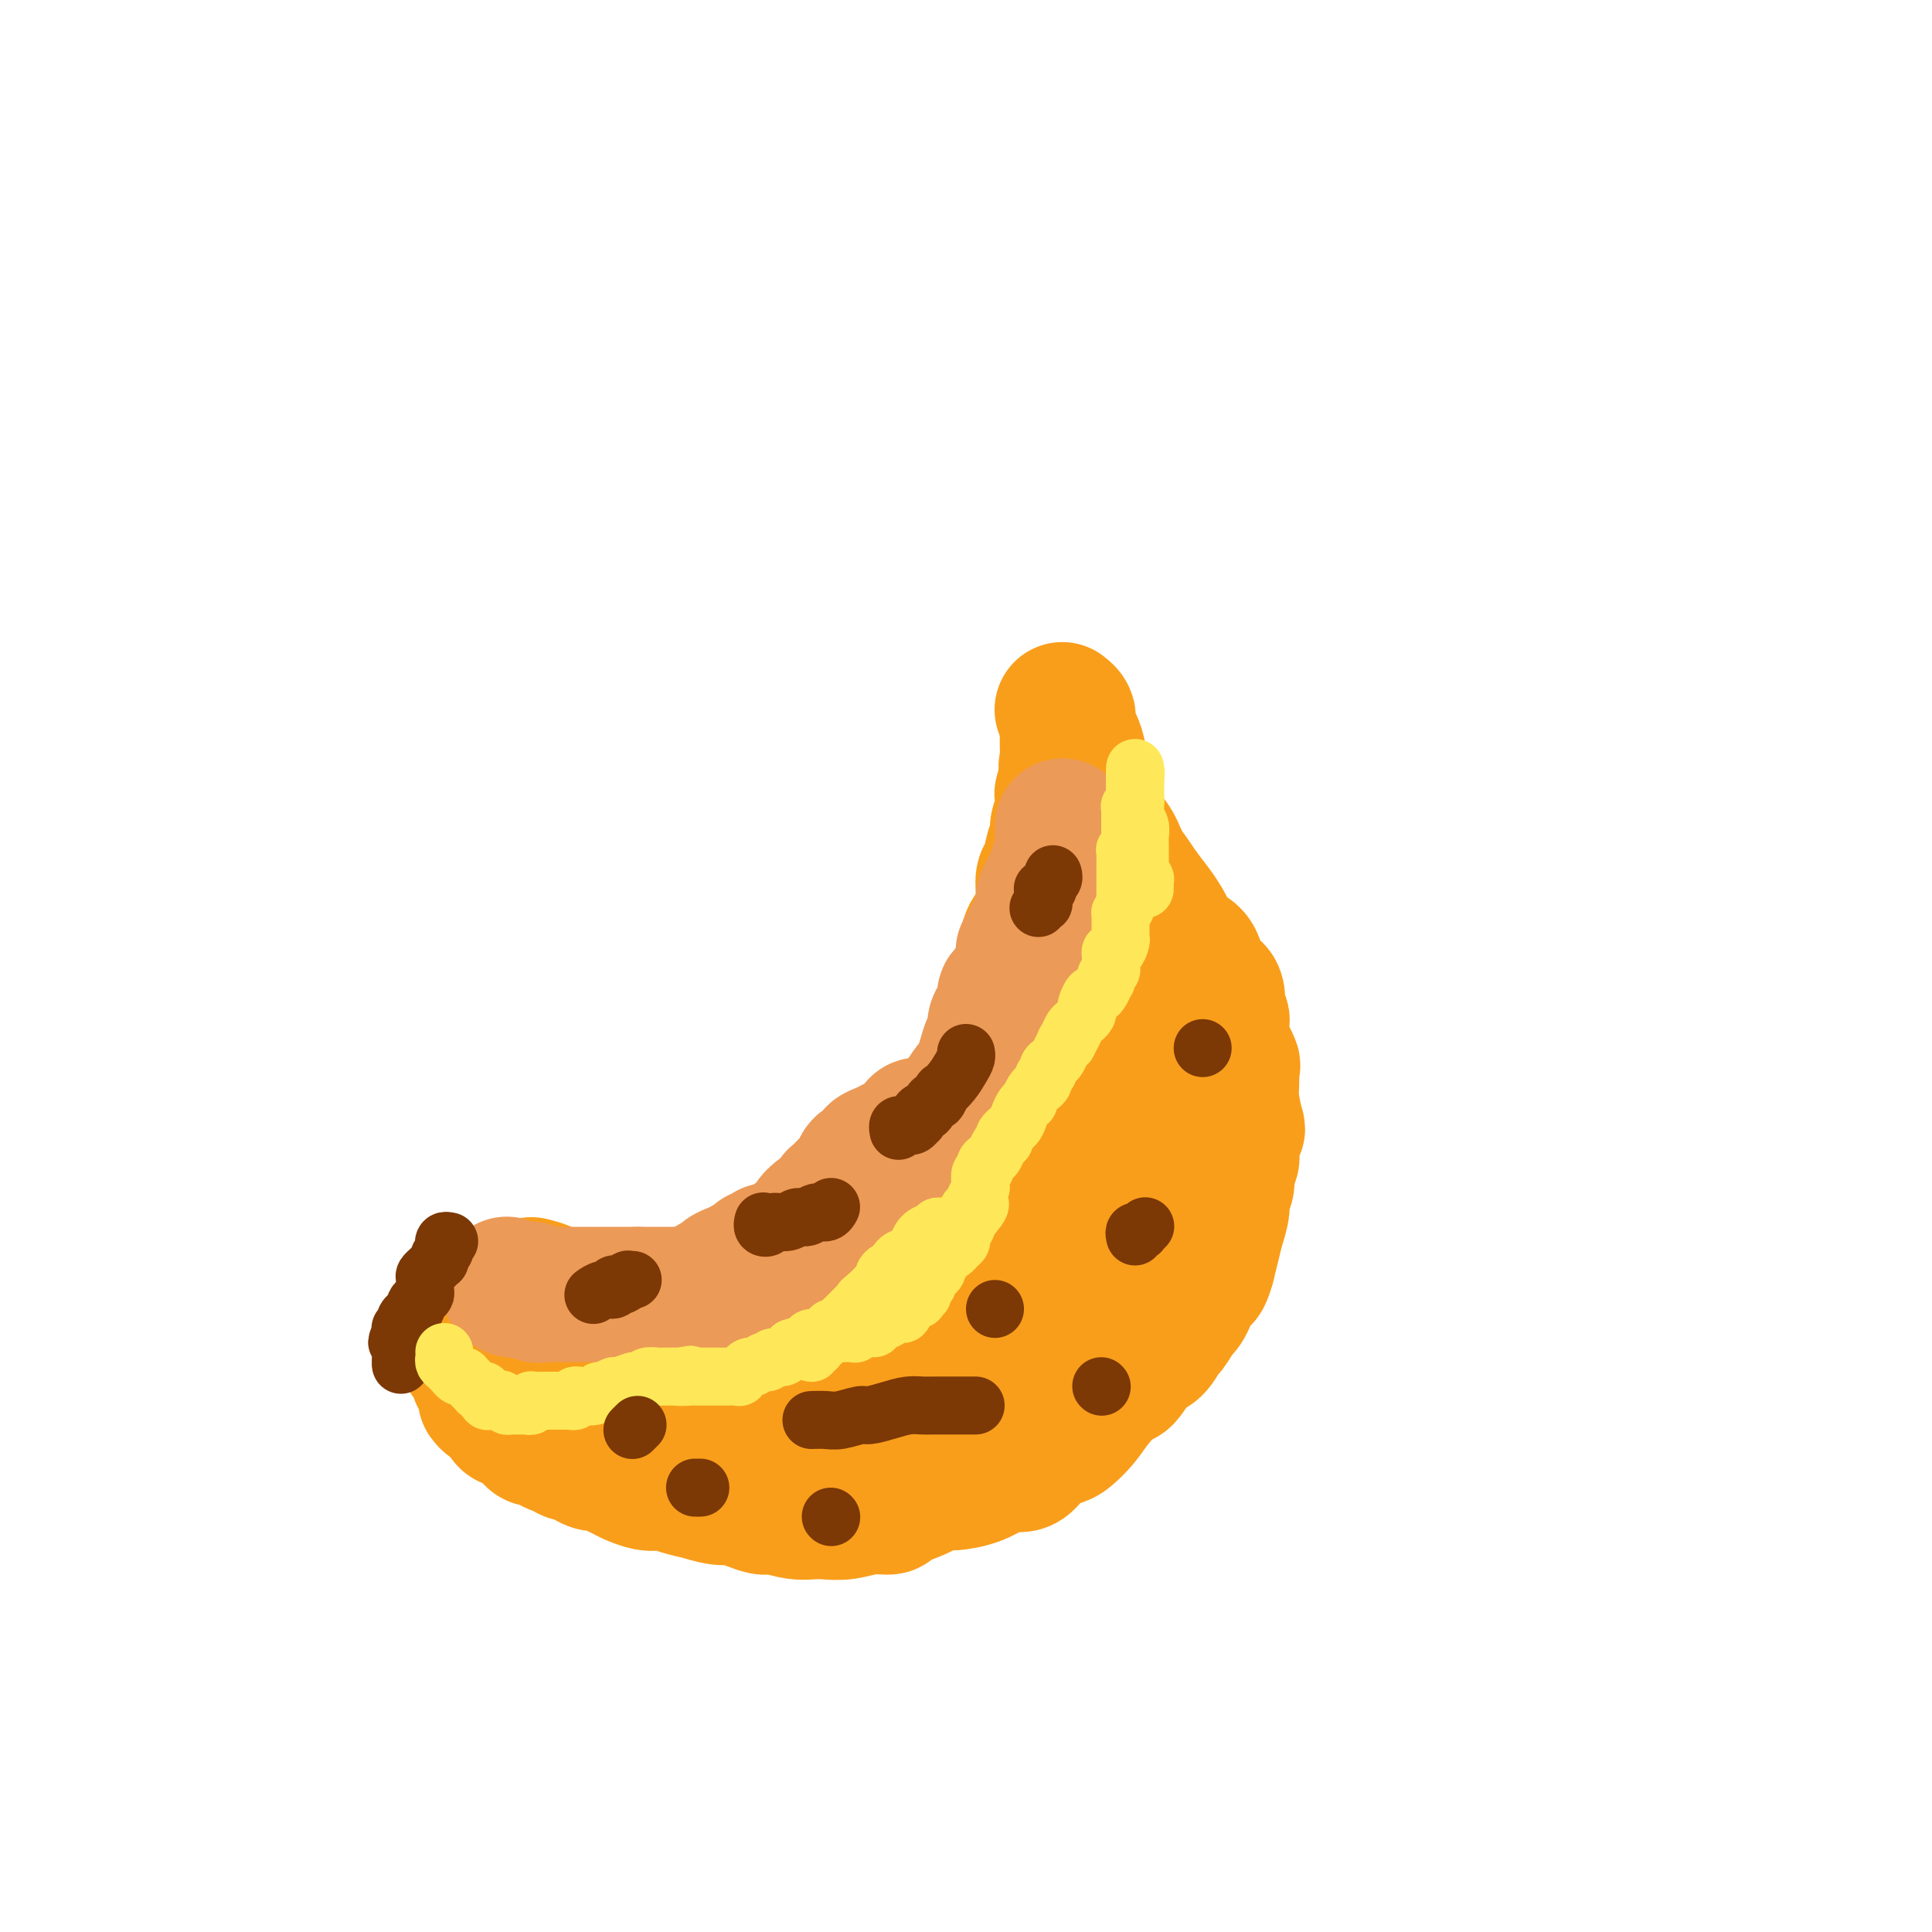 <svg viewBox='0 0 400 400' version='1.1' xmlns='http://www.w3.org/2000/svg' xmlns:xlink='http://www.w3.org/1999/xlink'><g fill='none' stroke='#F99E1B' stroke-width='28' stroke-linecap='round' stroke-linejoin='round'><path d='M110,266c1.296,0.334 2.592,0.668 3,1c0.408,0.332 -0.071,0.662 1,1c1.071,0.338 3.693,0.683 5,1c1.307,0.317 1.300,0.607 2,1c0.700,0.393 2.108,0.890 3,1c0.892,0.110 1.268,-0.167 2,0c0.732,0.167 1.821,0.777 3,1c1.179,0.223 2.447,0.061 3,0c0.553,-0.061 0.392,-0.019 1,0c0.608,0.019 1.987,0.015 3,0c1.013,-0.015 1.660,-0.041 2,0c0.340,0.041 0.372,0.149 1,0c0.628,-0.149 1.853,-0.555 3,-1c1.147,-0.445 2.217,-0.930 3,-1c0.783,-0.070 1.280,0.276 2,0c0.720,-0.276 1.665,-1.173 3,-2c1.335,-0.827 3.062,-1.582 4,-2c0.938,-0.418 1.088,-0.497 2,-1c0.912,-0.503 2.587,-1.430 4,-2c1.413,-0.570 2.565,-0.782 3,-1c0.435,-0.218 0.153,-0.442 1,-1c0.847,-0.558 2.822,-1.452 4,-2c1.178,-0.548 1.559,-0.752 2,-1c0.441,-0.248 0.941,-0.541 2,-1c1.059,-0.459 2.679,-1.082 4,-2c1.321,-0.918 2.345,-2.129 3,-3c0.655,-0.871 0.941,-1.402 2,-2c1.059,-0.598 2.892,-1.263 4,-2c1.108,-0.737 1.491,-1.544 2,-2c0.509,-0.456 1.146,-0.559 2,-1c0.854,-0.441 1.927,-1.221 3,-2'/><path d='M192,243c2.756,-2.129 1.645,-1.451 2,-2c0.355,-0.549 2.175,-2.324 3,-3c0.825,-0.676 0.655,-0.254 1,-1c0.345,-0.746 1.207,-2.661 2,-4c0.793,-1.339 1.519,-2.101 2,-3c0.481,-0.899 0.719,-1.934 1,-3c0.281,-1.066 0.605,-2.162 1,-3c0.395,-0.838 0.862,-1.416 1,-2c0.138,-0.584 -0.051,-1.173 0,-2c0.051,-0.827 0.342,-1.892 1,-3c0.658,-1.108 1.682,-2.260 2,-3c0.318,-0.740 -0.069,-1.067 0,-2c0.069,-0.933 0.595,-2.474 1,-4c0.405,-1.526 0.689,-3.039 1,-4c0.311,-0.961 0.648,-1.369 1,-2c0.352,-0.631 0.721,-1.486 1,-3c0.279,-1.514 0.470,-3.688 1,-5c0.530,-1.312 1.399,-1.761 2,-3c0.601,-1.239 0.936,-3.266 1,-5c0.064,-1.734 -0.141,-3.174 0,-4c0.141,-0.826 0.630,-1.039 1,-2c0.370,-0.961 0.621,-2.671 1,-4c0.379,-1.329 0.885,-2.278 1,-3c0.115,-0.722 -0.162,-1.218 0,-2c0.162,-0.782 0.762,-1.850 1,-3c0.238,-1.150 0.115,-2.380 0,-3c-0.115,-0.620 -0.223,-0.628 0,-1c0.223,-0.372 0.778,-1.106 1,-2c0.222,-0.894 0.111,-1.947 0,-3'/><path d='M221,159c2.011,-8.698 0.539,-2.942 0,-1c-0.539,1.942 -0.144,0.070 0,-1c0.144,-1.070 0.039,-1.338 0,-2c-0.039,-0.662 -0.010,-1.719 0,-2c0.010,-0.281 0.002,0.213 0,0c-0.002,-0.213 0.000,-1.131 0,-2c-0.000,-0.869 -0.004,-1.687 0,-2c0.004,-0.313 0.015,-0.122 0,0c-0.015,0.122 -0.058,0.176 0,0c0.058,-0.176 0.215,-0.580 0,-1c-0.215,-0.420 -0.803,-0.856 -1,-1c-0.197,-0.144 -0.002,0.005 0,0c0.002,-0.005 -0.189,-0.164 0,0c0.189,0.164 0.758,0.650 1,1c0.242,0.350 0.158,0.566 0,1c-0.158,0.434 -0.391,1.088 0,2c0.391,0.912 1.407,2.081 2,4c0.593,1.919 0.764,4.589 1,6c0.236,1.411 0.538,1.564 1,3c0.462,1.436 1.086,4.156 2,6c0.914,1.844 2.118,2.813 3,4c0.882,1.187 1.441,2.594 2,4'/><path d='M232,178c1.787,4.905 0.754,2.167 1,2c0.246,-0.167 1.769,2.239 3,4c1.231,1.761 2.168,2.879 3,4c0.832,1.121 1.558,2.244 2,3c0.442,0.756 0.600,1.143 1,2c0.400,0.857 1.041,2.184 2,3c0.959,0.816 2.237,1.122 3,2c0.763,0.878 1.012,2.327 1,3c-0.012,0.673 -0.286,0.570 0,1c0.286,0.430 1.132,1.393 2,2c0.868,0.607 1.757,0.857 2,2c0.243,1.143 -0.159,3.180 0,4c0.159,0.820 0.880,0.425 1,1c0.120,0.575 -0.361,2.122 0,4c0.361,1.878 1.564,4.087 2,5c0.436,0.913 0.104,0.530 0,1c-0.104,0.470 0.021,1.795 0,3c-0.021,1.205 -0.187,2.292 0,4c0.187,1.708 0.725,4.037 1,5c0.275,0.963 0.285,0.559 0,1c-0.285,0.441 -0.865,1.728 -1,3c-0.135,1.272 0.175,2.531 0,3c-0.175,0.469 -0.834,0.148 -1,1c-0.166,0.852 0.163,2.877 0,4c-0.163,1.123 -0.817,1.342 -1,2c-0.183,0.658 0.106,1.754 0,3c-0.106,1.246 -0.605,2.643 -1,4c-0.395,1.357 -0.684,2.673 -1,4c-0.316,1.327 -0.658,2.663 -1,4'/><path d='M250,262c-1.284,4.672 -1.495,1.852 -2,2c-0.505,0.148 -1.303,3.266 -2,5c-0.697,1.734 -1.291,2.086 -2,3c-0.709,0.914 -1.531,2.389 -2,3c-0.469,0.611 -0.585,0.357 -1,1c-0.415,0.643 -1.129,2.184 -2,3c-0.871,0.816 -1.898,0.907 -3,2c-1.102,1.093 -2.277,3.190 -3,4c-0.723,0.810 -0.993,0.335 -2,1c-1.007,0.665 -2.752,2.470 -4,4c-1.248,1.530 -2.000,2.786 -3,4c-1.000,1.214 -2.249,2.388 -3,3c-0.751,0.612 -1.005,0.664 -2,1c-0.995,0.336 -2.733,0.958 -4,2c-1.267,1.042 -2.065,2.504 -3,3c-0.935,0.496 -2.007,0.026 -3,0c-0.993,-0.026 -1.908,0.391 -3,1c-1.092,0.609 -2.360,1.409 -4,2c-1.640,0.591 -3.652,0.971 -5,1c-1.348,0.029 -2.032,-0.295 -3,0c-0.968,0.295 -2.218,1.207 -4,2c-1.782,0.793 -4.094,1.466 -5,2c-0.906,0.534 -0.406,0.927 -1,1c-0.594,0.073 -2.283,-0.176 -4,0c-1.717,0.176 -3.463,0.776 -5,1c-1.537,0.224 -2.866,0.070 -4,0c-1.134,-0.070 -2.075,-0.057 -3,0c-0.925,0.057 -1.836,0.159 -3,0c-1.164,-0.159 -2.582,-0.580 -4,-1'/><path d='M161,312c-2.704,-0.112 -2.464,0.110 -3,0c-0.536,-0.110 -1.849,-0.550 -3,-1c-1.151,-0.450 -2.139,-0.908 -3,-1c-0.861,-0.092 -1.596,0.182 -3,0c-1.404,-0.182 -3.479,-0.819 -4,-1c-0.521,-0.181 0.510,0.096 0,0c-0.510,-0.096 -2.563,-0.565 -4,-1c-1.437,-0.435 -2.258,-0.838 -3,-1c-0.742,-0.162 -1.406,-0.085 -2,0c-0.594,0.085 -1.118,0.176 -2,0c-0.882,-0.176 -2.123,-0.621 -3,-1c-0.877,-0.379 -1.389,-0.693 -2,-1c-0.611,-0.307 -1.319,-0.608 -2,-1c-0.681,-0.392 -1.333,-0.875 -2,-1c-0.667,-0.125 -1.347,0.107 -2,0c-0.653,-0.107 -1.280,-0.553 -2,-1c-0.720,-0.447 -1.535,-0.894 -2,-1c-0.465,-0.106 -0.580,0.130 -1,0c-0.420,-0.130 -1.145,-0.626 -2,-1c-0.855,-0.374 -1.839,-0.625 -2,-1c-0.161,-0.375 0.500,-0.874 0,-1c-0.500,-0.126 -2.161,0.120 -3,0c-0.839,-0.120 -0.854,-0.605 -1,-1c-0.146,-0.395 -0.421,-0.701 -1,-1c-0.579,-0.299 -1.461,-0.592 -2,-1c-0.539,-0.408 -0.736,-0.933 -1,-1c-0.264,-0.067 -0.597,0.322 -1,0c-0.403,-0.322 -0.878,-1.356 -1,-2c-0.122,-0.644 0.108,-0.898 0,-1c-0.108,-0.102 -0.554,-0.051 -1,0'/><path d='M103,291c-4.498,-2.578 -1.744,-1.522 -1,-1c0.744,0.522 -0.522,0.508 -1,0c-0.478,-0.508 -0.167,-1.512 0,-2c0.167,-0.488 0.189,-0.459 0,-1c-0.189,-0.541 -0.590,-1.650 -1,-2c-0.410,-0.350 -0.828,0.060 -1,0c-0.172,-0.060 -0.099,-0.590 0,-1c0.099,-0.410 0.222,-0.698 0,-1c-0.222,-0.302 -0.791,-0.617 -1,-1c-0.209,-0.383 -0.060,-0.835 0,-1c0.060,-0.165 0.030,-0.043 0,0c-0.030,0.043 -0.061,0.009 0,0c0.061,-0.009 0.212,0.009 0,0c-0.212,-0.009 -0.789,-0.044 -1,0c-0.211,0.044 -0.057,0.167 0,0c0.057,-0.167 0.015,-0.623 0,-1c-0.015,-0.377 -0.004,-0.675 0,-1c0.004,-0.325 0.000,-0.675 0,-1c-0.000,-0.325 0.003,-0.623 0,-1c-0.003,-0.377 -0.012,-0.833 0,-1c0.012,-0.167 0.044,-0.045 0,0c-0.044,0.045 -0.165,0.011 0,0c0.165,-0.011 0.615,-0.001 1,0c0.385,0.001 0.705,-0.008 1,0c0.295,0.008 0.563,0.033 1,0c0.437,-0.033 1.041,-0.124 2,0c0.959,0.124 2.274,0.464 3,1c0.726,0.536 0.863,1.268 1,2'/><path d='M106,279c1.766,0.654 1.681,0.787 2,1c0.319,0.213 1.043,0.504 2,1c0.957,0.496 2.147,1.197 3,2c0.853,0.803 1.369,1.706 2,2c0.631,0.294 1.377,-0.023 2,0c0.623,0.023 1.125,0.385 2,1c0.875,0.615 2.124,1.484 3,2c0.876,0.516 1.379,0.678 2,1c0.621,0.322 1.361,0.804 2,1c0.639,0.196 1.176,0.105 2,0c0.824,-0.105 1.936,-0.224 3,0c1.064,0.224 2.082,0.792 3,1c0.918,0.208 1.737,0.056 2,0c0.263,-0.056 -0.029,-0.015 1,0c1.029,0.015 3.378,0.004 4,0c0.622,-0.004 -0.482,-0.001 0,0c0.482,0.001 2.552,0.000 4,0c1.448,-0.000 2.276,-0.000 3,0c0.724,0.000 1.345,0.001 2,0c0.655,-0.001 1.343,-0.004 2,0c0.657,0.004 1.282,0.015 2,0c0.718,-0.015 1.529,-0.057 2,0c0.471,0.057 0.602,0.212 1,0c0.398,-0.212 1.065,-0.792 2,-1c0.935,-0.208 2.140,-0.045 3,0c0.860,0.045 1.375,-0.029 2,0c0.625,0.029 1.361,0.162 2,0c0.639,-0.162 1.183,-0.618 2,-1c0.817,-0.382 1.909,-0.691 3,-1'/><path d='M171,288c7.374,-0.548 3.310,-0.916 2,-1c-1.310,-0.084 0.134,0.118 1,0c0.866,-0.118 1.156,-0.557 2,-1c0.844,-0.443 2.244,-0.892 3,-1c0.756,-0.108 0.869,0.125 1,0c0.131,-0.125 0.281,-0.607 1,-1c0.719,-0.393 2.009,-0.696 3,-1c0.991,-0.304 1.684,-0.610 2,-1c0.316,-0.390 0.256,-0.864 1,-1c0.744,-0.136 2.291,0.068 3,0c0.709,-0.068 0.578,-0.407 1,-1c0.422,-0.593 1.397,-1.439 2,-2c0.603,-0.561 0.833,-0.836 1,-1c0.167,-0.164 0.270,-0.218 1,-1c0.730,-0.782 2.086,-2.291 3,-3c0.914,-0.709 1.387,-0.618 2,-1c0.613,-0.382 1.368,-1.235 2,-2c0.632,-0.765 1.142,-1.440 2,-2c0.858,-0.560 2.064,-1.004 3,-2c0.936,-0.996 1.603,-2.543 2,-3c0.397,-0.457 0.525,0.177 1,0c0.475,-0.177 1.295,-1.165 2,-2c0.705,-0.835 1.293,-1.518 2,-2c0.707,-0.482 1.533,-0.762 2,-1c0.467,-0.238 0.576,-0.434 1,-1c0.424,-0.566 1.163,-1.503 2,-2c0.837,-0.497 1.771,-0.556 2,-1c0.229,-0.444 -0.246,-1.273 0,-2c0.246,-0.727 1.213,-1.350 2,-2c0.787,-0.650 1.393,-1.325 2,-2'/><path d='M225,248c6.127,-5.464 3.946,-2.624 3,-2c-0.946,0.624 -0.656,-0.969 0,-2c0.656,-1.031 1.677,-1.500 2,-2c0.323,-0.500 -0.053,-1.031 0,-2c0.053,-0.969 0.536,-2.376 1,-3c0.464,-0.624 0.909,-0.464 1,-1c0.091,-0.536 -0.172,-1.769 0,-3c0.172,-1.231 0.778,-2.461 1,-3c0.222,-0.539 0.059,-0.387 0,-1c-0.059,-0.613 -0.016,-1.992 0,-3c0.016,-1.008 0.004,-1.645 0,-3c-0.004,-1.355 -0.001,-3.427 0,-4c0.001,-0.573 0.001,0.355 0,0c-0.001,-0.355 -0.004,-1.992 0,-3c0.004,-1.008 0.016,-1.387 0,-2c-0.016,-0.613 -0.061,-1.460 0,-2c0.061,-0.540 0.228,-0.773 0,-1c-0.228,-0.227 -0.849,-0.449 -1,-1c-0.151,-0.551 0.170,-1.433 0,-2c-0.170,-0.567 -0.830,-0.819 -1,-1c-0.170,-0.181 0.151,-0.290 0,-1c-0.151,-0.710 -0.772,-2.020 -1,-3c-0.228,-0.980 -0.061,-1.629 0,-2c0.061,-0.371 0.016,-0.463 0,-1c-0.016,-0.537 -0.004,-1.520 0,-2c0.004,-0.480 0.001,-0.459 0,-1c-0.001,-0.541 -0.000,-1.646 0,-2c0.000,-0.354 0.000,0.042 0,0c-0.000,-0.042 -0.000,-0.521 0,-1'/><path d='M230,194c-0.464,-5.569 -0.125,-1.492 0,0c0.125,1.492 0.034,0.399 0,1c-0.034,0.601 -0.011,2.894 0,5c0.011,2.106 0.011,4.024 0,7c-0.011,2.976 -0.033,7.011 0,9c0.033,1.989 0.122,1.931 0,3c-0.122,1.069 -0.454,3.266 -1,5c-0.546,1.734 -1.305,3.004 -2,5c-0.695,1.996 -1.324,4.719 -2,6c-0.676,1.281 -1.397,1.121 -2,2c-0.603,0.879 -1.086,2.798 -2,4c-0.914,1.202 -2.258,1.688 -3,2c-0.742,0.312 -0.880,0.450 -1,1c-0.120,0.550 -0.221,1.512 -1,2c-0.779,0.488 -2.235,0.502 -3,1c-0.765,0.498 -0.839,1.482 -1,2c-0.161,0.518 -0.410,0.572 -1,1c-0.590,0.428 -1.520,1.231 -2,2c-0.480,0.769 -0.510,1.504 -1,2c-0.490,0.496 -1.441,0.751 -2,1c-0.559,0.249 -0.728,0.490 -1,1c-0.272,0.510 -0.649,1.289 -1,2c-0.351,0.711 -0.675,1.356 -1,2'/><path d='M203,260c-3.467,4.013 -1.134,1.544 -1,1c0.134,-0.544 -1.932,0.837 -3,2c-1.068,1.163 -1.139,2.108 -2,3c-0.861,0.892 -2.511,1.730 -3,2c-0.489,0.270 0.182,-0.030 0,0c-0.182,0.030 -1.219,0.388 -2,1c-0.781,0.612 -1.308,1.478 -2,2c-0.692,0.522 -1.551,0.699 -2,1c-0.449,0.301 -0.488,0.725 -1,1c-0.512,0.275 -1.498,0.402 -2,1c-0.502,0.598 -0.519,1.667 -1,2c-0.481,0.333 -1.424,-0.069 -2,0c-0.576,0.069 -0.785,0.611 -1,1c-0.215,0.389 -0.437,0.626 -1,1c-0.563,0.374 -1.468,0.885 -2,1c-0.532,0.115 -0.691,-0.166 -1,0c-0.309,0.166 -0.768,0.780 -1,1c-0.232,0.220 -0.235,0.045 0,0c0.235,-0.045 0.710,0.041 1,0c0.290,-0.041 0.395,-0.207 1,0c0.605,0.207 1.708,0.787 3,1c1.292,0.213 2.771,0.057 4,0c1.229,-0.057 2.208,-0.016 3,0c0.792,0.016 1.396,0.008 2,0'/><path d='M190,281c1.978,0.308 0.921,0.079 1,0c0.079,-0.079 1.292,-0.006 2,0c0.708,0.006 0.910,-0.054 1,0c0.090,0.054 0.069,0.221 0,0c-0.069,-0.221 -0.186,-0.829 0,-1c0.186,-0.171 0.676,0.095 1,0c0.324,-0.095 0.481,-0.551 1,-1c0.519,-0.449 1.400,-0.890 2,-1c0.600,-0.110 0.921,0.111 1,0c0.079,-0.111 -0.082,-0.555 0,-1c0.082,-0.445 0.407,-0.893 1,-1c0.593,-0.107 1.455,0.125 2,0c0.545,-0.125 0.774,-0.608 1,-1c0.226,-0.392 0.449,-0.692 1,-1c0.551,-0.308 1.429,-0.622 2,-1c0.571,-0.378 0.834,-0.819 1,-1c0.166,-0.181 0.234,-0.101 1,0c0.766,0.101 2.229,0.223 3,0c0.771,-0.223 0.849,-0.792 1,-1c0.151,-0.208 0.374,-0.056 1,0c0.626,0.056 1.654,0.015 2,0c0.346,-0.015 0.008,-0.004 0,0c-0.008,0.004 0.313,0.002 1,0c0.687,-0.002 1.739,-0.004 2,0c0.261,0.004 -0.271,0.015 0,0c0.271,-0.015 1.343,-0.057 2,0c0.657,0.057 0.898,0.211 1,0c0.102,-0.211 0.066,-0.788 0,-1c-0.066,-0.212 -0.162,-0.061 0,0c0.162,0.061 0.581,0.030 1,0'/><path d='M222,270c2.482,-0.244 1.187,0.145 1,0c-0.187,-0.145 0.735,-0.823 1,-1c0.265,-0.177 -0.125,0.149 0,0c0.125,-0.149 0.765,-0.772 1,-1c0.235,-0.228 0.063,-0.061 0,0c-0.063,0.061 -0.018,0.018 0,0c0.018,-0.018 0.009,-0.009 0,0'/></g>
<g fill='none' stroke='#EC9A57' stroke-width='28' stroke-linecap='round' stroke-linejoin='round'><path d='M105,266c0.022,0.030 0.044,0.061 0,0c-0.044,-0.061 -0.155,-0.212 0,0c0.155,0.212 0.576,0.789 1,1c0.424,0.211 0.849,0.057 1,0c0.151,-0.057 0.027,-0.015 0,0c-0.027,0.015 0.044,0.004 0,0c-0.044,-0.004 -0.204,-0.001 0,0c0.204,0.001 0.773,0.000 1,0c0.227,-0.000 0.112,-0.000 0,0c-0.112,0.000 -0.223,-0.000 0,0c0.223,0.000 0.778,0.000 1,0c0.222,-0.000 0.111,-0.001 0,0c-0.111,0.001 -0.222,0.004 0,0c0.222,-0.004 0.778,-0.015 1,0c0.222,0.015 0.111,0.056 0,0c-0.111,-0.056 -0.222,-0.207 0,0c0.222,0.207 0.778,0.774 1,1c0.222,0.226 0.111,0.113 0,0'/><path d='M111,268c1.089,0.309 0.813,0.083 1,0c0.187,-0.083 0.838,-0.022 1,0c0.162,0.022 -0.164,0.006 0,0c0.164,-0.006 0.818,-0.002 1,0c0.182,0.002 -0.110,0.000 0,0c0.110,-0.000 0.621,-0.000 1,0c0.379,0.000 0.627,0.000 1,0c0.373,-0.000 0.871,-0.000 1,0c0.129,0.000 -0.110,0.000 0,0c0.110,-0.000 0.569,-0.000 1,0c0.431,0.000 0.833,0.000 1,0c0.167,-0.000 0.099,-0.000 0,0c-0.099,0.000 -0.229,0.000 0,0c0.229,-0.000 0.817,-0.000 1,0c0.183,0.000 -0.040,0.000 0,0c0.040,-0.000 0.344,-0.000 1,0c0.656,0.000 1.663,0.000 2,0c0.337,-0.000 0.002,-0.000 0,0c-0.002,0.000 0.328,0.000 1,0c0.672,-0.000 1.687,-0.000 2,0c0.313,0.000 -0.076,0.000 0,0c0.076,-0.000 0.615,-0.000 1,0c0.385,0.000 0.615,0.000 1,0c0.385,-0.000 0.926,-0.000 1,0c0.074,0.000 -0.321,0.000 0,0c0.321,-0.000 1.356,-0.000 2,0c0.644,0.000 0.898,0.000 1,0c0.102,0.000 0.051,0.000 0,0'/><path d='M132,268c3.371,-0.000 1.299,-0.000 1,0c-0.299,0.000 1.177,0.000 2,0c0.823,-0.000 0.994,-0.000 1,0c0.006,0.000 -0.153,0.000 0,0c0.153,-0.000 0.620,-0.000 1,0c0.380,0.000 0.675,0.000 1,0c0.325,-0.000 0.679,-0.000 1,0c0.321,0.000 0.607,0.000 1,0c0.393,-0.000 0.893,-0.000 1,0c0.107,0.000 -0.179,0.001 0,0c0.179,-0.001 0.822,-0.004 1,0c0.178,0.004 -0.111,0.015 0,0c0.111,-0.015 0.621,-0.056 1,0c0.379,0.056 0.625,0.208 1,0c0.375,-0.208 0.877,-0.778 1,-1c0.123,-0.222 -0.135,-0.097 0,0c0.135,0.097 0.661,0.167 1,0c0.339,-0.167 0.491,-0.570 1,-1c0.509,-0.430 1.375,-0.886 2,-1c0.625,-0.114 1.007,0.113 1,0c-0.007,-0.113 -0.405,-0.566 0,-1c0.405,-0.434 1.611,-0.847 2,-1c0.389,-0.153 -0.040,-0.045 0,0c0.040,0.045 0.550,0.027 1,0c0.450,-0.027 0.842,-0.062 1,0c0.158,0.062 0.084,0.223 0,0c-0.084,-0.223 -0.176,-0.829 0,-1c0.176,-0.171 0.622,0.094 1,0c0.378,-0.094 0.689,-0.547 1,-1'/><path d='M156,261c2.080,-1.100 1.279,-0.351 1,0c-0.279,0.351 -0.036,0.304 0,0c0.036,-0.304 -0.135,-0.866 0,-1c0.135,-0.134 0.575,0.160 1,0c0.425,-0.160 0.835,-0.775 1,-1c0.165,-0.225 0.086,-0.061 0,0c-0.086,0.061 -0.181,0.017 0,0c0.181,-0.017 0.636,-0.008 1,0c0.364,0.008 0.637,0.016 1,0c0.363,-0.016 0.815,-0.057 1,0c0.185,0.057 0.101,0.212 0,0c-0.101,-0.212 -0.221,-0.792 0,-1c0.221,-0.208 0.781,-0.046 1,0c0.219,0.046 0.097,-0.026 0,0c-0.097,0.026 -0.171,0.150 0,0c0.171,-0.150 0.585,-0.575 1,-1'/><path d='M164,257c1.275,-0.732 0.464,-0.562 1,-1c0.536,-0.438 2.421,-1.484 3,-2c0.579,-0.516 -0.148,-0.501 0,-1c0.148,-0.499 1.171,-1.514 2,-2c0.829,-0.486 1.465,-0.445 2,-1c0.535,-0.555 0.969,-1.706 1,-2c0.031,-0.294 -0.342,0.268 0,0c0.342,-0.268 1.400,-1.367 2,-2c0.600,-0.633 0.743,-0.799 1,-1c0.257,-0.201 0.628,-0.435 1,-1c0.372,-0.565 0.746,-1.461 1,-2c0.254,-0.539 0.388,-0.723 1,-1c0.612,-0.277 1.704,-0.648 2,-1c0.296,-0.352 -0.202,-0.686 0,-1c0.202,-0.314 1.104,-0.609 2,-1c0.896,-0.391 1.785,-0.878 2,-1c0.215,-0.122 -0.245,0.121 0,0c0.245,-0.121 1.196,-0.607 2,-1c0.804,-0.393 1.463,-0.693 2,-1c0.537,-0.307 0.953,-0.622 1,-1c0.047,-0.378 -0.275,-0.819 0,-1c0.275,-0.181 1.149,-0.100 2,0c0.851,0.100 1.681,0.220 2,0c0.319,-0.220 0.127,-0.781 0,-1c-0.127,-0.219 -0.188,-0.098 0,0c0.188,0.098 0.625,0.171 1,0c0.375,-0.171 0.687,-0.585 1,-1'/><path d='M196,231c2.505,-1.423 1.266,-0.980 1,-1c-0.266,-0.020 0.439,-0.501 1,-1c0.561,-0.499 0.976,-1.014 1,-1c0.024,0.014 -0.344,0.559 0,0c0.344,-0.559 1.401,-2.222 2,-3c0.599,-0.778 0.739,-0.669 1,-1c0.261,-0.331 0.644,-1.100 1,-2c0.356,-0.900 0.687,-1.931 1,-3c0.313,-1.069 0.610,-2.178 1,-3c0.390,-0.822 0.875,-1.359 1,-2c0.125,-0.641 -0.108,-1.388 0,-2c0.108,-0.612 0.559,-1.089 1,-2c0.441,-0.911 0.874,-2.257 1,-3c0.126,-0.743 -0.054,-0.884 0,-1c0.054,-0.116 0.340,-0.207 1,-1c0.660,-0.793 1.692,-2.289 2,-3c0.308,-0.711 -0.110,-0.639 0,-1c0.110,-0.361 0.746,-1.156 1,-2c0.254,-0.844 0.125,-1.736 0,-2c-0.125,-0.264 -0.245,0.102 0,0c0.245,-0.102 0.854,-0.672 1,-1c0.146,-0.328 -0.172,-0.416 0,-1c0.172,-0.584 0.834,-1.666 1,-2c0.166,-0.334 -0.166,0.079 0,0c0.166,-0.079 0.828,-0.650 1,-1c0.172,-0.350 -0.146,-0.479 0,-1c0.146,-0.521 0.756,-1.435 1,-2c0.244,-0.565 0.122,-0.783 0,-1'/><path d='M216,188c1.946,-5.670 0.310,-2.845 0,-2c-0.310,0.845 0.705,-0.289 1,-1c0.295,-0.711 -0.131,-0.999 0,-1c0.131,-0.001 0.819,0.285 1,0c0.181,-0.285 -0.144,-1.142 0,-2c0.144,-0.858 0.756,-1.718 1,-2c0.244,-0.282 0.118,0.013 0,0c-0.118,-0.013 -0.228,-0.333 0,-1c0.228,-0.667 0.793,-1.681 1,-2c0.207,-0.319 0.055,0.058 0,0c-0.055,-0.058 -0.015,-0.551 0,-1c0.015,-0.449 0.004,-0.855 0,-1c-0.004,-0.145 -0.001,-0.029 0,0c0.001,0.029 0.000,-0.030 0,0c-0.000,0.030 -0.000,0.149 0,0c0.000,-0.149 0.000,-0.565 0,-1c-0.000,-0.435 -0.000,-0.887 0,-1c0.000,-0.113 0.000,0.113 0,0c-0.000,-0.113 -0.000,-0.566 0,-1c0.000,-0.434 0.000,-0.847 0,-1c-0.000,-0.153 -0.000,-0.044 0,0c0.000,0.044 0.000,0.022 0,0'/></g>
<g fill='none' stroke='#7C3805' stroke-width='12' stroke-linecap='round' stroke-linejoin='round'><path d='M93,257c-0.415,-0.089 -0.829,-0.177 -1,0c-0.171,0.177 -0.098,0.621 0,1c0.098,0.379 0.220,0.693 0,1c-0.220,0.307 -0.781,0.608 -1,1c-0.219,0.392 -0.096,0.875 0,1c0.096,0.125 0.166,-0.107 0,0c-0.166,0.107 -0.566,0.552 -1,1c-0.434,0.448 -0.901,0.897 -1,1c-0.099,0.103 0.170,-0.141 0,0c-0.170,0.141 -0.780,0.668 -1,1c-0.220,0.332 -0.048,0.470 0,1c0.048,0.530 -0.026,1.453 0,2c0.026,0.547 0.152,0.720 0,1c-0.152,0.280 -0.581,0.667 -1,1c-0.419,0.333 -0.829,0.610 -1,1c-0.171,0.390 -0.102,0.892 0,1c0.102,0.108 0.237,-0.177 0,0c-0.237,0.177 -0.847,0.817 -1,1c-0.153,0.183 0.151,-0.090 0,0c-0.151,0.090 -0.759,0.545 -1,1c-0.241,0.455 -0.117,0.910 0,1c0.117,0.090 0.228,-0.186 0,0c-0.228,0.186 -0.793,0.835 -1,1c-0.207,0.165 -0.055,-0.152 0,0c0.055,0.152 0.015,0.773 0,1c-0.015,0.227 -0.004,0.061 0,0c0.004,-0.061 0.001,-0.016 0,0c-0.001,0.016 -0.000,0.005 0,0c0.000,-0.005 0.000,-0.002 0,0'/><path d='M83,276c-1.547,3.183 -0.415,1.641 0,1c0.415,-0.641 0.111,-0.382 0,0c-0.111,0.382 -0.030,0.886 0,1c0.030,0.114 0.008,-0.162 0,0c-0.008,0.162 -0.002,0.761 0,1c0.002,0.239 0.001,0.117 0,0c-0.001,-0.117 -0.000,-0.228 0,0c0.000,0.228 0.000,0.797 0,1c-0.000,0.203 -0.000,0.040 0,0c0.000,-0.040 0.000,0.042 0,0c-0.000,-0.042 -0.000,-0.207 0,0c0.000,0.207 0.000,0.788 0,1c-0.000,0.212 -0.000,0.057 0,0c0.000,-0.057 0.000,-0.016 0,0c-0.000,0.016 -0.000,0.008 0,0c0.000,-0.008 0.000,-0.016 0,0c-0.000,0.016 -0.000,0.057 0,0c0.000,-0.057 0.000,-0.211 0,0c-0.000,0.211 -0.000,0.788 0,1c0.000,0.212 0.000,0.061 0,0c-0.000,-0.061 -0.000,-0.030 0,0'/><path d='M83,282c0.000,1.000 0.000,0.500 0,0'/></g>
<g fill='none' stroke='#FEE859' stroke-width='12' stroke-linecap='round' stroke-linejoin='round'><path d='M92,280c0.002,0.024 0.003,0.048 0,0c-0.003,-0.048 -0.011,-0.166 0,0c0.011,0.166 0.041,0.618 0,1c-0.041,0.382 -0.152,0.695 0,1c0.152,0.305 0.566,0.604 1,1c0.434,0.396 0.886,0.890 1,1c0.114,0.110 -0.110,-0.164 0,0c0.110,0.164 0.555,0.766 1,1c0.445,0.234 0.889,0.100 1,0c0.111,-0.100 -0.110,-0.167 0,0c0.110,0.167 0.550,0.566 1,1c0.450,0.434 0.909,0.901 1,1c0.091,0.099 -0.186,-0.171 0,0c0.186,0.171 0.833,0.781 1,1c0.167,0.219 -0.148,0.045 0,0c0.148,-0.045 0.757,0.040 1,0c0.243,-0.040 0.118,-0.203 0,0c-0.118,0.203 -0.229,0.772 0,1c0.229,0.228 0.797,0.114 1,0c0.203,-0.114 0.041,-0.227 0,0c-0.041,0.227 0.041,0.793 0,1c-0.041,0.207 -0.203,0.056 0,0c0.203,-0.056 0.773,-0.015 1,0c0.227,0.015 0.112,0.004 0,0c-0.112,-0.004 -0.223,-0.001 0,0c0.223,0.001 0.778,0.000 1,0c0.222,-0.000 0.111,-0.000 0,0c-0.111,0.000 -0.222,0.000 0,0c0.222,-0.000 0.778,-0.000 1,0c0.222,0.000 0.111,0.000 0,0'/><path d='M104,290c1.873,1.563 0.554,0.471 0,0c-0.554,-0.471 -0.345,-0.322 0,0c0.345,0.322 0.825,0.818 1,1c0.175,0.182 0.046,0.049 0,0c-0.046,-0.049 -0.009,-0.013 0,0c0.009,0.013 -0.012,0.003 0,0c0.012,-0.003 0.055,-0.001 0,0c-0.055,0.001 -0.207,0.000 0,0c0.207,-0.000 0.774,-0.000 1,0c0.226,0.000 0.112,0.000 0,0c-0.112,-0.000 -0.223,-0.000 0,0c0.223,0.000 0.778,0.000 1,0c0.222,-0.000 0.111,-0.000 0,0c-0.111,0.000 -0.222,0.000 0,0c0.222,-0.000 0.776,-0.000 1,0c0.224,0.000 0.116,0.001 0,0c-0.116,-0.001 -0.241,-0.004 0,0c0.241,0.004 0.850,0.015 1,0c0.150,-0.015 -0.157,-0.057 0,0c0.157,0.057 0.778,0.211 1,0c0.222,-0.211 0.045,-0.789 0,-1c-0.045,-0.211 0.043,-0.057 0,0c-0.043,0.057 -0.218,0.015 0,0c0.218,-0.015 0.828,-0.004 1,0c0.172,0.004 -0.094,0.001 0,0c0.094,-0.001 0.547,-0.001 1,0'/><path d='M112,290c1.480,0.000 1.180,0.000 1,0c-0.180,-0.000 -0.242,-0.000 0,0c0.242,0.000 0.787,0.000 1,0c0.213,-0.000 0.095,-0.000 0,0c-0.095,0.000 -0.166,0.000 0,0c0.166,-0.000 0.569,-0.000 1,0c0.431,0.000 0.890,0.001 1,0c0.110,-0.001 -0.129,-0.004 0,0c0.129,0.004 0.626,0.015 1,0c0.374,-0.015 0.625,-0.057 1,0c0.375,0.057 0.874,0.211 1,0c0.126,-0.211 -0.121,-0.788 0,-1c0.121,-0.212 0.610,-0.061 1,0c0.390,0.061 0.681,0.032 1,0c0.319,-0.032 0.667,-0.065 1,0c0.333,0.065 0.650,0.229 1,0c0.350,-0.229 0.731,-0.850 1,-1c0.269,-0.150 0.425,0.170 1,0c0.575,-0.170 1.569,-0.829 2,-1c0.431,-0.171 0.300,0.147 1,0c0.700,-0.147 2.233,-0.757 3,-1c0.767,-0.243 0.769,-0.118 1,0c0.231,0.118 0.692,0.228 1,0c0.308,-0.228 0.464,-0.793 1,-1c0.536,-0.207 1.453,-0.055 2,0c0.547,0.055 0.724,0.015 1,0c0.276,-0.015 0.651,-0.004 1,0c0.349,0.004 0.671,0.001 1,0c0.329,-0.001 0.665,-0.000 1,0c0.335,0.000 0.667,0.000 1,0'/><path d='M141,285c4.382,-0.774 0.839,-0.207 0,0c-0.839,0.207 1.028,0.056 2,0c0.972,-0.056 1.049,-0.015 1,0c-0.049,0.015 -0.224,0.004 0,0c0.224,-0.004 0.847,-0.001 1,0c0.153,0.001 -0.163,0.000 0,0c0.163,-0.000 0.804,-0.000 1,0c0.196,0.000 -0.053,0.000 0,0c0.053,-0.000 0.407,0.000 1,0c0.593,-0.000 1.427,-0.000 2,0c0.573,0.000 0.887,0.000 1,0c0.113,-0.000 0.024,-0.000 0,0c-0.024,0.000 0.017,0.001 0,0c-0.017,-0.001 -0.092,-0.004 0,0c0.092,0.004 0.350,0.016 1,0c0.650,-0.016 1.694,-0.061 2,0c0.306,0.061 -0.124,0.226 0,0c0.124,-0.226 0.802,-0.844 1,-1c0.198,-0.156 -0.083,0.151 0,0c0.083,-0.151 0.529,-0.759 1,-1c0.471,-0.241 0.967,-0.116 1,0c0.033,0.116 -0.395,0.223 0,0c0.395,-0.223 1.615,-0.777 2,-1c0.385,-0.223 -0.065,-0.116 0,0c0.065,0.116 0.644,0.241 1,0c0.356,-0.241 0.487,-0.848 1,-1c0.513,-0.152 1.407,0.151 2,0c0.593,-0.151 0.884,-0.758 1,-1c0.116,-0.242 0.058,-0.121 0,0'/><path d='M163,280c1.596,-0.957 0.587,-0.849 1,-1c0.413,-0.151 2.247,-0.561 3,-1c0.753,-0.439 0.425,-0.906 1,-1c0.575,-0.094 2.053,0.185 3,0c0.947,-0.185 1.364,-0.834 2,-1c0.636,-0.166 1.490,0.151 2,0c0.510,-0.151 0.676,-0.772 1,-1c0.324,-0.228 0.807,-0.065 1,0c0.193,0.065 0.097,0.033 0,0'/><path d='M177,276c0.032,0.120 0.064,0.240 0,0c-0.064,-0.240 -0.225,-0.839 0,-1c0.225,-0.161 0.835,0.115 1,0c0.165,-0.115 -0.115,-0.622 0,-1c0.115,-0.378 0.625,-0.626 1,-1c0.375,-0.374 0.616,-0.873 1,-1c0.384,-0.127 0.910,0.120 1,0c0.090,-0.120 -0.257,-0.606 0,-1c0.257,-0.394 1.119,-0.696 2,-1c0.881,-0.304 1.781,-0.610 2,-1c0.219,-0.390 -0.245,-0.864 0,-1c0.245,-0.136 1.197,0.066 2,0c0.803,-0.066 1.458,-0.399 2,-1c0.542,-0.601 0.972,-1.472 1,-2c0.028,-0.528 -0.347,-0.715 0,-1c0.347,-0.285 1.417,-0.667 2,-1c0.583,-0.333 0.681,-0.615 1,-1c0.319,-0.385 0.859,-0.873 1,-1c0.141,-0.127 -0.117,0.106 0,0c0.117,-0.106 0.610,-0.553 1,-1c0.390,-0.447 0.679,-0.894 1,-1c0.321,-0.106 0.675,0.130 1,0c0.325,-0.130 0.622,-0.626 1,-1c0.378,-0.374 0.837,-0.626 1,-1c0.163,-0.374 0.029,-0.869 0,-1c-0.029,-0.131 0.048,0.103 0,0c-0.048,-0.103 -0.219,-0.543 0,-1c0.219,-0.457 0.828,-0.931 1,-1c0.172,-0.069 -0.094,0.266 0,0c0.094,-0.266 0.547,-1.133 1,-2'/><path d='M201,252c3.725,-4.189 1.036,-2.663 0,-2c-1.036,0.663 -0.421,0.463 0,0c0.421,-0.463 0.648,-1.188 1,-2c0.352,-0.812 0.830,-1.709 1,-2c0.170,-0.291 0.031,0.024 0,0c-0.031,-0.024 0.047,-0.388 0,-1c-0.047,-0.612 -0.220,-1.472 0,-2c0.220,-0.528 0.832,-0.722 1,-1c0.168,-0.278 -0.108,-0.638 0,-1c0.108,-0.362 0.602,-0.726 1,-1c0.398,-0.274 0.702,-0.458 1,-1c0.298,-0.542 0.591,-1.444 1,-2c0.409,-0.556 0.935,-0.768 1,-1c0.065,-0.232 -0.333,-0.483 0,-1c0.333,-0.517 1.395,-1.300 2,-2c0.605,-0.700 0.754,-1.319 1,-2c0.246,-0.681 0.590,-1.425 1,-2c0.410,-0.575 0.884,-0.980 1,-1c0.116,-0.020 -0.128,0.346 0,0c0.128,-0.346 0.627,-1.402 1,-2c0.373,-0.598 0.621,-0.738 1,-1c0.379,-0.262 0.889,-0.648 1,-1c0.111,-0.352 -0.178,-0.671 0,-1c0.178,-0.329 0.821,-0.669 1,-1c0.179,-0.331 -0.107,-0.652 0,-1c0.107,-0.348 0.606,-0.722 1,-1c0.394,-0.278 0.683,-0.459 1,-1c0.317,-0.541 0.662,-1.440 1,-2c0.338,-0.560 0.669,-0.780 1,-1'/><path d='M221,216c3.107,-5.825 0.875,-2.388 0,-1c-0.875,1.388 -0.393,0.726 0,0c0.393,-0.726 0.698,-1.518 1,-2c0.302,-0.482 0.603,-0.654 1,-1c0.397,-0.346 0.890,-0.865 1,-1c0.110,-0.135 -0.164,0.114 0,0c0.164,-0.114 0.765,-0.590 1,-1c0.235,-0.410 0.104,-0.752 0,-1c-0.104,-0.248 -0.182,-0.400 0,-1c0.182,-0.600 0.623,-1.649 1,-2c0.377,-0.351 0.688,-0.006 1,0c0.312,0.006 0.623,-0.327 1,-1c0.377,-0.673 0.819,-1.686 1,-2c0.181,-0.314 0.101,0.070 0,0c-0.101,-0.070 -0.223,-0.596 0,-1c0.223,-0.404 0.791,-0.687 1,-1c0.209,-0.313 0.059,-0.656 0,-1c-0.059,-0.344 -0.026,-0.687 0,-1c0.026,-0.313 0.045,-0.595 0,-1c-0.045,-0.405 -0.156,-0.935 0,-1c0.156,-0.065 0.578,0.333 1,0c0.422,-0.333 0.845,-1.399 1,-2c0.155,-0.601 0.041,-0.738 0,-1c-0.041,-0.262 -0.011,-0.648 0,-1c0.011,-0.352 0.002,-0.668 0,-1c-0.002,-0.332 0.002,-0.680 0,-1c-0.002,-0.320 -0.011,-0.612 0,-1c0.011,-0.388 0.041,-0.874 0,-1c-0.041,-0.126 -0.155,0.107 0,0c0.155,-0.107 0.577,-0.553 1,-1'/><path d='M233,188c1.856,-4.284 0.497,-0.993 0,0c-0.497,0.993 -0.133,-0.311 0,-1c0.133,-0.689 0.036,-0.762 0,-1c-0.036,-0.238 -0.010,-0.641 0,-1c0.010,-0.359 0.003,-0.675 0,-1c-0.003,-0.325 -0.001,-0.659 0,-1c0.001,-0.341 0.000,-0.687 0,-1c-0.000,-0.313 -0.000,-0.591 0,-1c0.000,-0.409 -0.000,-0.950 0,-1c0.000,-0.050 0.000,0.389 0,0c-0.000,-0.389 -0.001,-1.606 0,-2c0.001,-0.394 0.004,0.035 0,0c-0.004,-0.035 -0.015,-0.534 0,-1c0.015,-0.466 0.057,-0.898 0,-1c-0.057,-0.102 -0.211,0.127 0,0c0.211,-0.127 0.789,-0.610 1,-1c0.211,-0.390 0.057,-0.686 0,-1c-0.057,-0.314 -0.015,-0.647 0,-1c0.015,-0.353 0.004,-0.725 0,-1c-0.004,-0.275 -0.002,-0.451 0,-1c0.002,-0.549 0.004,-1.471 0,-2c-0.004,-0.529 -0.015,-0.667 0,-1c0.015,-0.333 0.057,-0.863 0,-1c-0.057,-0.137 -0.211,0.118 0,0c0.211,-0.118 0.789,-0.610 1,-1c0.211,-0.390 0.057,-0.679 0,-1c-0.057,-0.321 -0.015,-0.674 0,-1c0.015,-0.326 0.004,-0.626 0,-1c-0.004,-0.374 -0.001,-0.821 0,-1c0.001,-0.179 0.001,-0.089 0,0'/><path d='M235,162c0.309,-4.039 0.083,-1.135 0,0c-0.083,1.135 -0.022,0.501 0,0c0.022,-0.501 0.006,-0.870 0,-1c-0.006,-0.130 -0.002,-0.021 0,0c0.002,0.021 0.000,-0.047 0,0c-0.000,0.047 -0.000,0.210 0,0c0.000,-0.210 0.000,-0.792 0,-1c-0.000,-0.208 -0.000,-0.042 0,0c0.000,0.042 0.000,-0.038 0,0c-0.000,0.038 -0.000,0.196 0,0c0.000,-0.196 0.000,-0.745 0,-1c-0.000,-0.255 -0.000,-0.216 0,0c0.000,0.216 0.000,0.608 0,1'/><path d='M235,160c0.000,-0.298 0.000,-0.042 0,0c-0.000,0.042 -0.000,-0.130 0,0c0.000,0.130 0.000,0.563 0,1c-0.000,0.437 -0.000,0.877 0,1c0.000,0.123 0.000,-0.070 0,0c-0.000,0.070 -0.001,0.403 0,1c0.001,0.597 0.004,1.458 0,2c-0.004,0.542 -0.015,0.765 0,1c0.015,0.235 0.057,0.483 0,1c-0.057,0.517 -0.211,1.301 0,2c0.211,0.699 0.789,1.311 1,2c0.211,0.689 0.056,1.455 0,2c-0.056,0.545 -0.011,0.868 0,2c0.011,1.132 -0.011,3.073 0,4c0.011,0.927 0.056,0.841 0,1c-0.056,0.159 -0.211,0.565 0,1c0.211,0.435 0.789,0.900 1,1c0.211,0.100 0.057,-0.166 0,0c-0.057,0.166 -0.015,0.762 0,1c0.015,0.238 0.004,0.116 0,0c-0.004,-0.116 -0.001,-0.227 0,0c0.001,0.227 0.000,0.792 0,1c-0.000,0.208 -0.000,0.059 0,0c0.000,-0.059 0.000,-0.030 0,0'/><path d='M181,275c0.228,-0.340 0.456,-0.680 1,-1c0.544,-0.320 1.403,-0.621 2,-1c0.597,-0.379 0.930,-0.837 1,-1c0.070,-0.163 -0.123,-0.032 0,0c0.123,0.032 0.562,-0.034 1,0c0.438,0.034 0.874,0.168 1,0c0.126,-0.168 -0.057,-0.637 0,-1c0.057,-0.363 0.354,-0.619 1,-1c0.646,-0.381 1.641,-0.886 2,-1c0.359,-0.114 0.081,0.163 0,0c-0.081,-0.163 0.035,-0.765 0,-1c-0.035,-0.235 -0.220,-0.105 0,0c0.220,0.105 0.846,0.183 1,0c0.154,-0.183 -0.165,-0.626 0,-1c0.165,-0.374 0.814,-0.677 1,-1c0.186,-0.323 -0.090,-0.664 0,-1c0.090,-0.336 0.546,-0.667 1,-1c0.454,-0.333 0.907,-0.668 1,-1c0.093,-0.332 -0.172,-0.663 0,-1c0.172,-0.337 0.782,-0.682 1,-1c0.218,-0.318 0.044,-0.610 0,-1c-0.044,-0.390 0.041,-0.878 0,-1c-0.041,-0.122 -0.207,0.121 0,0c0.207,-0.121 0.788,-0.607 1,-1c0.212,-0.393 0.057,-0.693 0,-1c-0.057,-0.307 -0.015,-0.621 0,-1c0.015,-0.379 0.004,-0.823 0,-1c-0.004,-0.177 -0.002,-0.089 0,0'/><path d='M196,255c0.928,-2.166 0.248,-0.581 0,0c-0.248,0.581 -0.065,0.157 0,0c0.065,-0.157 0.013,-0.046 0,0c-0.013,0.046 0.012,0.027 0,0c-0.012,-0.027 -0.060,-0.061 0,0c0.060,0.061 0.227,0.216 0,0c-0.227,-0.216 -0.847,-0.805 -1,-1c-0.153,-0.195 0.163,0.002 0,0c-0.163,-0.002 -0.804,-0.204 -1,0c-0.196,0.204 0.054,0.814 0,1c-0.054,0.186 -0.413,-0.052 -1,0c-0.587,0.052 -1.404,0.394 -2,1c-0.596,0.606 -0.973,1.476 -1,2c-0.027,0.524 0.295,0.701 0,1c-0.295,0.299 -1.206,0.720 -2,1c-0.794,0.280 -1.471,0.418 -2,1c-0.529,0.582 -0.912,1.609 -1,2c-0.088,0.391 0.117,0.146 0,0c-0.117,-0.146 -0.557,-0.193 -1,0c-0.443,0.193 -0.888,0.625 -1,1c-0.112,0.375 0.111,0.692 0,1c-0.111,0.308 -0.556,0.608 -1,1c-0.444,0.392 -0.889,0.875 -1,1c-0.111,0.125 0.111,-0.107 0,0c-0.111,0.107 -0.556,0.554 -1,1'/><path d='M180,268c-2.653,2.189 -1.284,1.160 -1,1c0.284,-0.160 -0.515,0.549 -1,1c-0.485,0.451 -0.655,0.645 -1,1c-0.345,0.355 -0.866,0.870 -1,1c-0.134,0.130 0.118,-0.124 0,0c-0.118,0.124 -0.606,0.626 -1,1c-0.394,0.374 -0.693,0.621 -1,1c-0.307,0.379 -0.621,0.889 -1,1c-0.379,0.111 -0.822,-0.178 -1,0c-0.178,0.178 -0.090,0.822 0,1c0.090,0.178 0.183,-0.110 0,0c-0.183,0.110 -0.641,0.617 -1,1c-0.359,0.383 -0.618,0.642 -1,1c-0.382,0.358 -0.887,0.814 -1,1c-0.113,0.186 0.166,0.102 0,0c-0.166,-0.102 -0.776,-0.224 -1,0c-0.224,0.224 -0.060,0.792 0,1c0.060,0.208 0.016,0.056 0,0c-0.016,-0.056 -0.005,-0.016 0,0c0.005,0.016 0.002,0.008 0,0'/></g>
<g fill='none' stroke='#7C3805' stroke-width='12' stroke-linecap='round' stroke-linejoin='round'><path d='M123,268c0.044,-0.032 0.088,-0.065 0,0c-0.088,0.065 -0.308,0.227 0,0c0.308,-0.227 1.143,-0.845 2,-1c0.857,-0.155 1.736,0.151 2,0c0.264,-0.151 -0.088,-0.758 0,-1c0.088,-0.242 0.616,-0.117 1,0c0.384,0.117 0.625,0.228 1,0c0.375,-0.228 0.884,-0.793 1,-1c0.116,-0.207 -0.161,-0.056 0,0c0.161,0.056 0.760,0.016 1,0c0.240,-0.016 0.120,-0.008 0,0'/><path d='M186,234c0.024,0.114 0.048,0.228 0,0c-0.048,-0.228 -0.167,-0.797 0,-1c0.167,-0.203 0.619,-0.040 1,0c0.381,0.040 0.690,-0.045 1,0c0.310,0.045 0.622,0.218 1,0c0.378,-0.218 0.822,-0.827 1,-1c0.178,-0.173 0.089,0.089 0,0c-0.089,-0.089 -0.179,-0.529 0,-1c0.179,-0.471 0.627,-0.971 1,-1c0.373,-0.029 0.673,0.414 1,0c0.327,-0.414 0.682,-1.685 1,-2c0.318,-0.315 0.600,0.327 1,0c0.400,-0.327 0.920,-1.621 1,-2c0.080,-0.379 -0.280,0.158 0,0c0.280,-0.158 1.199,-1.009 2,-2c0.801,-0.991 1.483,-2.121 2,-3c0.517,-0.879 0.870,-1.506 1,-2c0.130,-0.494 0.037,-0.855 0,-1c-0.037,-0.145 -0.019,-0.072 0,0'/><path d='M215,188c0.423,-0.452 0.845,-0.905 1,-1c0.155,-0.095 0.041,0.167 0,0c-0.041,-0.167 -0.011,-0.762 0,-1c0.011,-0.238 0.003,-0.120 0,0c-0.003,0.120 -0.000,0.243 0,0c0.000,-0.243 -0.001,-0.850 0,-1c0.001,-0.150 0.004,0.157 0,0c-0.004,-0.157 -0.016,-0.777 0,-1c0.016,-0.223 0.061,-0.048 0,0c-0.061,0.048 -0.226,-0.029 0,0c0.226,0.029 0.845,0.165 1,0c0.155,-0.165 -0.154,-0.632 0,-1c0.154,-0.368 0.772,-0.638 1,-1c0.228,-0.362 0.065,-0.818 0,-1c-0.065,-0.182 -0.033,-0.091 0,0'/><path d='M158,253c0.028,-0.104 0.056,-0.209 0,0c-0.056,0.209 -0.195,0.731 0,1c0.195,0.269 0.724,0.283 1,0c0.276,-0.283 0.300,-0.865 1,-1c0.700,-0.135 2.075,0.175 3,0c0.925,-0.175 1.400,-0.835 2,-1c0.600,-0.165 1.324,0.166 2,0c0.676,-0.166 1.305,-0.828 2,-1c0.695,-0.172 1.456,0.146 2,0c0.544,-0.146 0.870,-0.756 1,-1c0.130,-0.244 0.065,-0.122 0,0'/><path d='M168,294c1.040,-0.032 2.080,-0.064 3,0c0.920,0.064 1.719,0.224 3,0c1.281,-0.224 3.043,-0.830 4,-1c0.957,-0.170 1.109,0.098 2,0c0.891,-0.098 2.520,-0.562 4,-1c1.480,-0.438 2.812,-0.849 4,-1c1.188,-0.151 2.231,-0.040 3,0c0.769,0.040 1.264,0.011 2,0c0.736,-0.011 1.713,-0.003 3,0c1.287,0.003 2.885,0.001 4,0c1.115,-0.001 1.747,-0.000 2,0c0.253,0.000 0.126,0.000 0,0'/><path d='M235,256c-0.114,-0.422 -0.228,-0.844 0,-1c0.228,-0.156 0.797,-0.045 1,0c0.203,0.045 0.041,0.026 0,0c-0.041,-0.026 0.041,-0.059 0,0c-0.041,0.059 -0.203,0.208 0,0c0.203,-0.208 0.772,-0.774 1,-1c0.228,-0.226 0.114,-0.113 0,0'/><path d='M249,217c0.000,0.000 0.000,0.000 0,0c0.000,0.000 0.000,0.000 0,0c0.000,0.000 0.000,0.000 0,0'/><path d='M206,271c0.000,0.000 0.000,0.000 0,0c0.000,0.000 0.000,0.000 0,0'/><path d='M132,295c-0.422,0.422 -0.844,0.844 -1,1c-0.156,0.156 -0.044,0.044 0,0c0.044,-0.044 0.022,-0.022 0,0'/><path d='M172,314c0.000,0.000 0.100,0.100 0.1,0.1'/><path d='M144,308c0.030,0.000 0.060,0.000 0,0c-0.060,0.000 -0.208,0.000 0,0c0.208,0.000 0.774,0.000 1,0c0.226,0.000 0.113,0.000 0,0'/><path d='M228,287c0.000,0.000 0.100,0.100 0.1,0.1'/></g>
</svg>